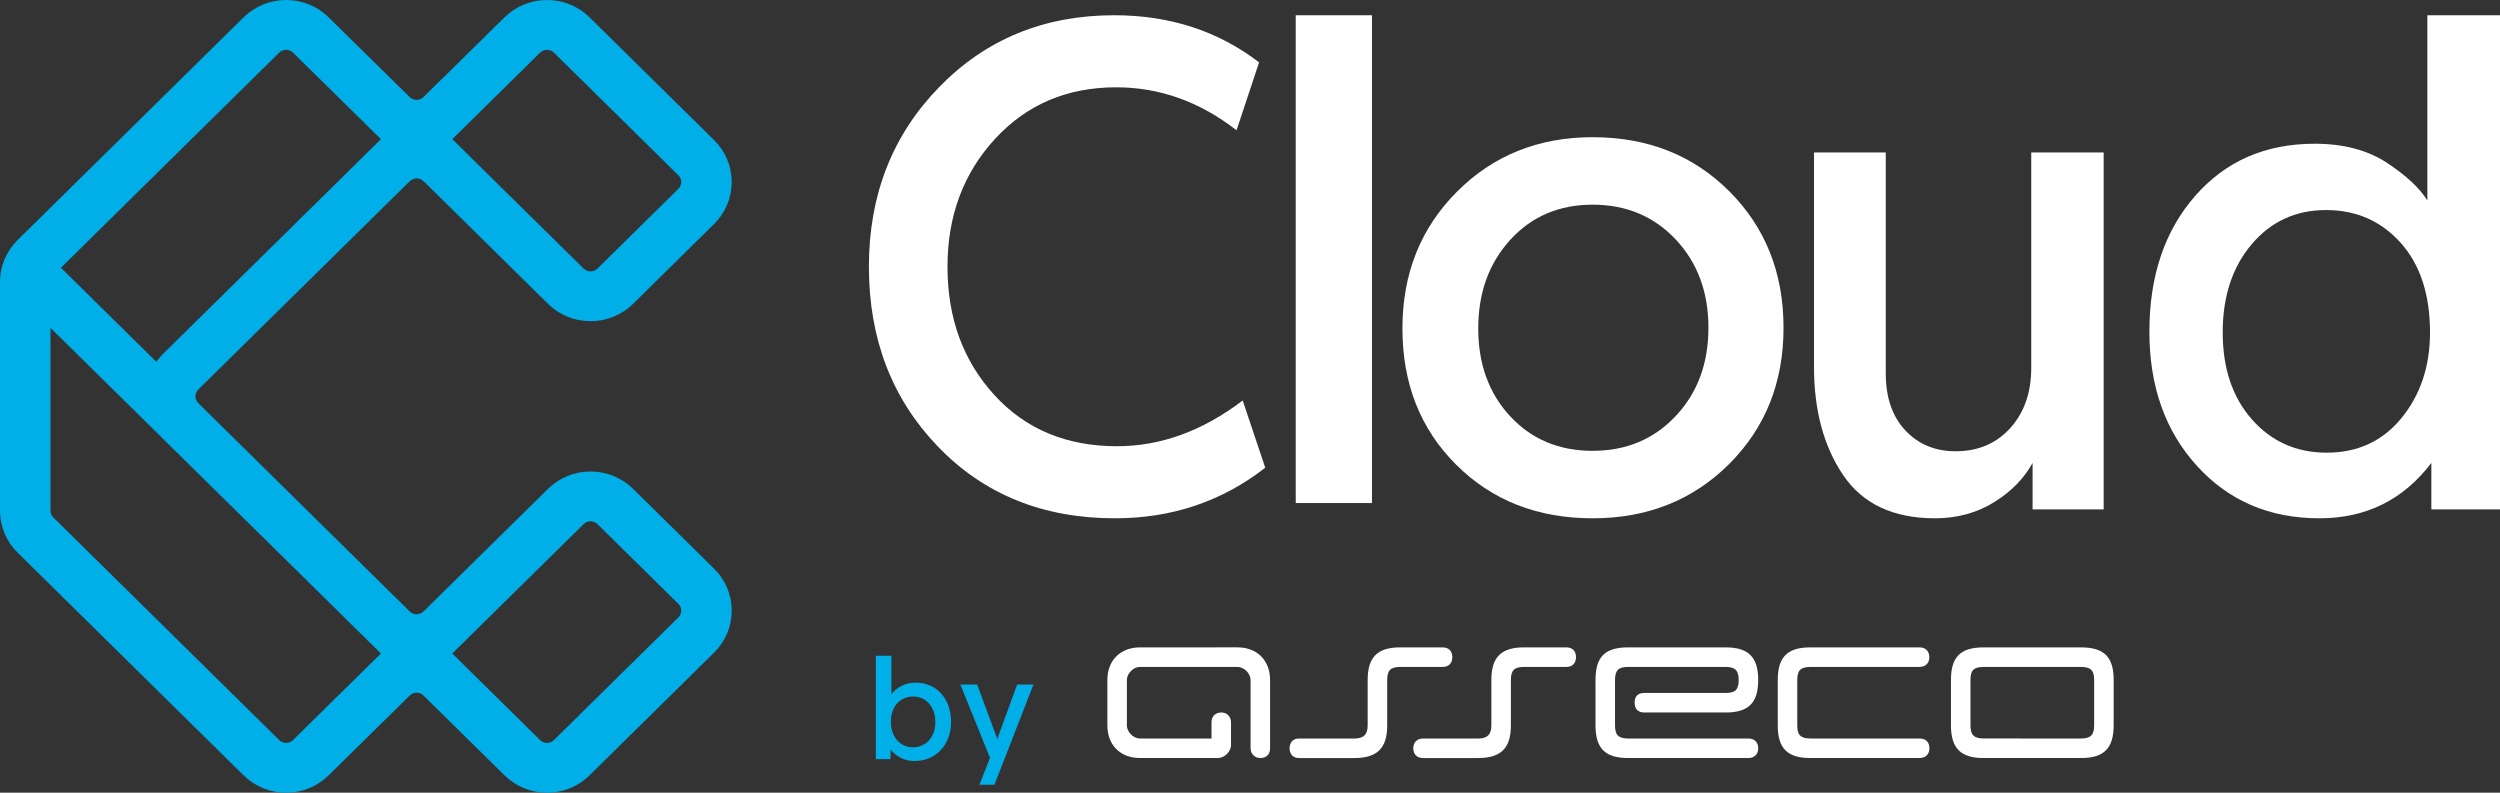 <svg width="410" height="130" viewBox="0 0 410 130" fill="none" xmlns="http://www.w3.org/2000/svg">
<rect x="0" y="0" width="410" height="130" fill="#333333" stroke="none"/>
<g clip-path="url(#clip0_2199_1952)">
<path d="M258.465 107.77C258.46 106.785 257.9 106.17 256.862 106.17H249.922C246.197 106.17 244.585 107.768 244.585 111.51V118.983C244.585 120.458 243.925 121.118 242.41 121.118H233.38C232.415 121.118 231.777 121.738 231.777 122.73C231.777 123.685 232.392 124.318 233.357 124.318H242.407C246.122 124.318 247.787 122.718 247.787 118.983V111.508C247.787 109.92 248.362 109.378 249.922 109.378H256.862C257.902 109.378 258.46 108.75 258.465 107.77Z" fill="white"/>
<path d="M202.958 106.167L186.945 106.172C183.745 106.172 181.61 108.307 181.61 111.51V118.982C181.61 122.185 183.745 124.317 186.945 124.312H199.753C200.823 124.317 201.888 123.25 201.888 122.187V118.447C201.888 117.522 201.2 116.847 200.32 116.847C199.325 116.847 198.688 117.475 198.688 118.447V121.115H186.945C185.878 121.115 184.81 120.047 184.81 118.982V111.507C184.81 110.442 185.878 109.377 186.945 109.372L202.958 109.377C204.025 109.377 205.093 110.442 205.093 111.51V122.717C205.093 123.56 205.733 124.317 206.693 124.317C207.6 124.317 208.293 123.807 208.293 122.717V111.51C208.293 108.307 206.16 106.172 202.958 106.167Z" fill="white"/>
<path d="M261.665 118.983C261.665 122.718 263.233 124.315 267.003 124.315H286.748C287.713 124.315 288.35 123.695 288.35 122.708C288.35 121.753 287.735 121.118 286.768 121.118H267C265.4 121.093 264.865 120.543 264.865 118.983V111.508C264.865 109.913 265.445 109.375 267 109.375H283.01C284.518 109.375 285.145 109.933 285.145 111.51C285.145 113.11 284.588 113.643 283.01 113.643H269.683C268.608 113.643 268.08 114.183 268.08 115.243C268.08 116.268 268.623 116.848 269.68 116.848H283.01C286.79 116.848 288.348 115.245 288.348 111.51C288.348 107.775 286.74 106.17 283.01 106.17H267C263.165 106.17 261.663 107.773 261.663 111.51L261.665 118.983Z" fill="white"/>
<path d="M291.552 118.983C291.552 122.718 293.122 124.315 296.89 124.315H314.827C315.792 124.315 316.427 123.695 316.427 122.708C316.427 121.753 315.875 121.118 314.847 121.118H296.89C295.29 121.093 294.752 120.543 294.752 118.983V111.508C294.752 109.95 295.29 109.398 296.89 109.375H314.807C315.772 109.375 316.41 108.76 316.41 107.775C316.41 106.815 315.792 106.17 314.827 106.17H296.89C293.122 106.17 291.552 107.77 291.552 111.51V118.983Z" fill="white"/>
<path d="M325.293 121.112C323.693 121.09 323.158 120.512 323.158 118.952V111.485C323.158 109.922 323.693 109.397 325.293 109.377H341.303C342.903 109.397 343.44 109.95 343.44 111.51V118.952C343.44 120.512 342.903 121.09 341.303 121.117L325.293 121.112ZM319.958 118.952C319.958 122.692 321.53 124.317 325.293 124.317H341.303C345.073 124.317 346.64 122.692 346.64 118.952V111.485C346.64 107.75 345.073 106.172 341.303 106.172H325.293C321.53 106.172 319.958 107.747 319.958 111.485V118.952Z" fill="white"/>
<path d="M238.18 107.77C238.175 106.785 237.615 106.17 236.575 106.17H229.637C225.907 106.17 224.297 107.768 224.297 111.51V118.983C224.297 120.458 223.64 121.118 222.122 121.118H213.032C212.07 121.118 211.49 121.738 211.49 122.73C211.49 123.685 212.07 124.318 213.032 124.318H222.122C225.835 124.318 227.502 122.718 227.502 118.983V111.508C227.502 109.92 228.077 109.378 229.637 109.378H236.575C237.62 109.378 238.175 108.75 238.18 107.77Z" fill="white"/>
<path d="M143.637 107.542H146.192V113.902C146.522 113.362 147.835 111.952 150.157 111.952C153.652 111.952 155.975 114.627 155.975 118.402C155.975 122.155 153.487 124.807 149.995 124.807C147.625 124.807 146.382 123.33 146.052 122.907V124.502H143.637V107.542ZM149.737 122.555C151.822 122.555 153.395 120.937 153.395 118.425C153.395 115.962 151.895 114.227 149.76 114.227C147.717 114.227 146.1 115.752 146.1 118.427C146.1 120.677 147.485 122.552 149.735 122.552" fill="#00AEE8"/>
<path d="M160.623 128.7L162.36 124.293L157.5 112.258H160.25L163.557 121.17L166.817 112.258H169.492L163.088 128.7H160.623Z" fill="#00AEE8"/>
<path d="M203.803 65.681L207.5 76.705C200.403 82.236 192.185 85 182.845 85C171.042 85 161.367 81.081 153.82 73.237C146.275 65.397 142.5 55.568 142.5 43.75C142.5 32.008 146.33 22.2 153.99 14.318C161.645 6.439 171.228 2.5 182.735 2.5C191.847 2.5 199.767 5.076 206.491 10.227L202.794 21.362C196.744 16.666 190.167 14.318 183.068 14.318C175.003 14.318 168.369 17.141 163.177 22.784C157.985 28.429 155.389 35.417 155.389 43.75C155.389 52.16 157.948 59.168 163.064 64.772C168.183 70.382 174.89 73.182 183.183 73.182C190.355 73.182 197.227 70.681 203.803 65.681Z" fill="white"/>
<path d="M212.5 82.5V2.5H225V82.5H212.5Z" fill="white"/>
<path d="M247.689 39.324C244.185 43.165 242.433 48.011 242.433 53.865C242.433 59.721 244.185 64.528 247.689 68.291C251.192 72.054 255.692 73.936 261.195 73.936C266.692 73.936 271.233 72.038 274.813 68.235C278.39 64.431 280.182 59.607 280.182 53.75C280.182 47.896 278.39 43.071 274.813 39.265C271.233 35.467 266.692 33.566 261.192 33.566C255.695 33.566 251.195 35.484 247.689 39.324ZM230 53.865C230 44.892 232.979 37.423 238.929 31.454C244.882 25.486 252.302 22.5 261.195 22.5C270.232 22.5 277.713 25.468 283.63 31.398C289.545 37.326 292.5 44.78 292.5 53.75C292.5 62.722 289.52 70.174 283.573 76.104C277.618 82.035 270.16 85 261.192 85C252.152 85 244.693 82.073 238.818 76.216C232.938 70.365 230 62.913 230 53.865Z" fill="white"/>
<path d="M317.33 84.998C310.497 84.998 305.488 82.643 302.29 77.934C299.095 73.222 297.5 67.318 297.5 60.214V25H309.265V61.224C309.265 65.186 310.335 68.307 312.477 70.587C314.62 72.866 317.362 74.006 320.705 74.006C324.41 74.006 327.405 72.736 329.692 70.194C331.98 67.653 333.125 64.362 333.125 60.324V25.003H345V83.542H333.343V75.915C331.963 78.457 329.855 80.609 327.023 82.365C324.193 84.118 320.957 85 317.327 85" fill="white"/>
<path d="M410 2.5V83.543H398.742V75.919C394.15 81.973 388.027 85 380.375 85C372.212 85 365.527 82.141 360.317 76.424C355.105 70.708 352.5 63.365 352.5 54.399C352.5 45.285 354.995 37.866 359.99 32.15C364.98 26.431 371.523 23.572 379.613 23.572C384.348 23.572 388.303 24.623 391.473 26.712C394.64 28.805 396.843 30.86 398.088 32.879V2.5H410ZM398.522 54.511C398.522 48.307 396.92 43.414 393.713 39.827C390.505 36.241 386.425 34.449 381.47 34.449C376.512 34.449 372.45 36.316 369.28 40.05C366.11 43.788 364.523 48.607 364.523 54.511C364.523 60.415 366.127 65.177 369.335 68.803C372.54 72.428 376.623 74.239 381.58 74.239C386.678 74.239 390.777 72.333 393.877 68.522C396.972 64.712 398.522 60.042 398.522 54.511Z" fill="white"/>
<path d="M48.048 121.375C47.901 121.52 47.728 121.636 47.536 121.715C47.344 121.794 47.139 121.835 46.931 121.835H46.926C46.675 121.835 46.199 121.773 45.782 121.365L8.741 84.855C8.593 84.709 8.477 84.535 8.398 84.344C8.319 84.153 8.279 83.948 8.282 83.742V53.773L26.64 71.863L26.672 71.905L56.781 101.563L62.469 107.174L57.627 111.946L48.048 121.375ZM45.782 8.637C45.932 8.489 46.11 8.37 46.306 8.29C46.503 8.209 46.714 8.168 46.926 8.168H46.931C47.177 8.168 47.646 8.227 48.068 8.645L61.317 21.686L61.342 21.708L62.469 22.816L54.215 30.966L26.672 58.1C26.295 58.484 25.951 58.898 25.643 59.339L9.99 43.911L45.782 8.637ZM89.715 8.168H89.72C89.966 8.168 90.435 8.227 90.849 8.637L111.251 28.743C111.655 29.139 111.718 29.606 111.718 29.846C111.718 30.093 111.655 30.568 111.242 30.979L97.99 44.04C97.841 44.19 97.665 44.309 97.469 44.391C97.273 44.472 97.063 44.514 96.85 44.514C96.638 44.514 96.428 44.472 96.232 44.391C96.037 44.309 95.859 44.19 95.712 44.04L76.772 25.383L76.777 25.375L74.175 22.814L75.317 21.691L75.324 21.696L84.883 12.272L88.574 8.637C88.724 8.489 88.902 8.37 89.098 8.29C89.294 8.209 89.502 8.168 89.715 8.168ZM103.845 80.189C102.929 79.279 101.838 78.558 100.636 78.067C99.435 77.576 98.146 77.325 96.846 77.328H96.825C95.53 77.326 94.246 77.578 93.05 78.069C91.854 78.56 90.769 79.281 89.858 80.189L73.656 96.141L73.643 96.156L69.461 100.27C69.311 100.419 69.134 100.537 68.938 100.617C68.742 100.698 68.532 100.74 68.32 100.74H68.314C68.104 100.74 67.896 100.698 67.702 100.617C67.508 100.536 67.332 100.419 67.186 100.27L63.364 96.504L63.324 96.467L41.946 75.404L32.523 66.117C32.224 65.816 32.057 65.412 32.059 64.991C32.06 64.57 32.23 64.167 32.53 63.869L67.198 29.72C67.344 29.575 67.518 29.459 67.71 29.38C67.901 29.301 68.107 29.261 68.314 29.26C68.529 29.251 68.743 29.289 68.941 29.37C69.138 29.451 69.316 29.574 69.461 29.73L69.476 29.715L89.843 49.801C91.702 51.648 94.183 52.67 96.825 52.672H96.843C98.144 52.675 99.433 52.424 100.635 51.933C101.837 51.442 102.928 50.721 103.845 49.811L117.097 36.75C118.021 35.843 118.756 34.765 119.254 33.578C119.752 32.39 120.005 31.116 120 29.831C120.002 28.554 119.746 27.289 119.248 26.11C118.75 24.93 118.019 23.86 117.097 22.962L96.718 2.873C95.805 1.963 94.718 1.24 93.52 0.747C92.322 0.254 91.036 0.001 89.738 0.003H89.718C88.417 -0 87.129 0.251 85.927 0.742C84.725 1.233 83.635 1.954 82.718 2.864L79.855 5.682L79.755 5.781L72.005 13.41L71.998 13.397L69.396 15.969C69.093 16.244 68.694 16.393 68.282 16.384C67.87 16.374 67.478 16.208 67.188 15.92L57.095 5.989L56.969 5.865L53.926 2.873C53.014 1.962 51.927 1.239 50.729 0.746C49.531 0.253 48.245 -0.001 46.946 6.36255e-05C45.642 -0.005 44.35 0.246 43.145 0.738C41.94 1.229 40.846 1.952 39.926 2.864L2.885 39.369C1.966 40.272 1.237 41.346 0.742 42.528C0.247 43.711 -0.005 44.978 8.62872e-05 46.258V83.745C8.62872e-05 86.353 1.026 88.799 2.885 90.629L39.926 127.136C40.843 128.046 41.934 128.768 43.135 129.26C44.337 129.751 45.625 130.003 46.926 130H46.946C48.242 130.002 49.525 129.749 50.721 129.258C51.917 128.767 53.002 128.047 53.913 127.139L67.198 114.063C67.494 113.771 67.895 113.606 68.314 113.606C68.626 113.568 69.047 113.665 69.461 114.075L82.716 127.136C83.632 128.046 84.722 128.768 85.924 129.26C87.126 129.751 88.414 130.003 89.715 130H89.735C91.031 130.002 92.315 129.749 93.512 129.257C94.708 128.766 95.793 128.045 96.705 127.136L117.097 107.038C118.022 106.132 118.755 105.055 119.253 103.867C119.752 102.68 120.005 101.407 120 100.122C120.002 98.844 119.747 97.578 119.248 96.399C118.75 95.219 118.019 94.149 117.097 93.25L103.845 80.189ZM111.242 101.266L90.837 121.377C90.69 121.522 90.516 121.638 90.325 121.716C90.133 121.795 89.928 121.835 89.72 121.835H89.715C89.464 121.835 88.987 121.773 88.571 121.365L78.184 111.128L74.178 107.171L78.358 103.052L95.722 85.951C95.868 85.805 96.042 85.689 96.234 85.61C96.426 85.531 96.632 85.49 96.841 85.49C97.091 85.49 97.573 85.552 97.99 85.96L111.251 99.034C111.655 99.429 111.718 99.892 111.718 100.136C111.718 100.384 111.655 100.856 111.242 101.266Z" fill="#00AEE8"/>
</g>
<defs>
<clipPath id="clip0_2199_1952">
<rect width="410" height="130" fill="white"/>
</clipPath>
</defs>
</svg>
